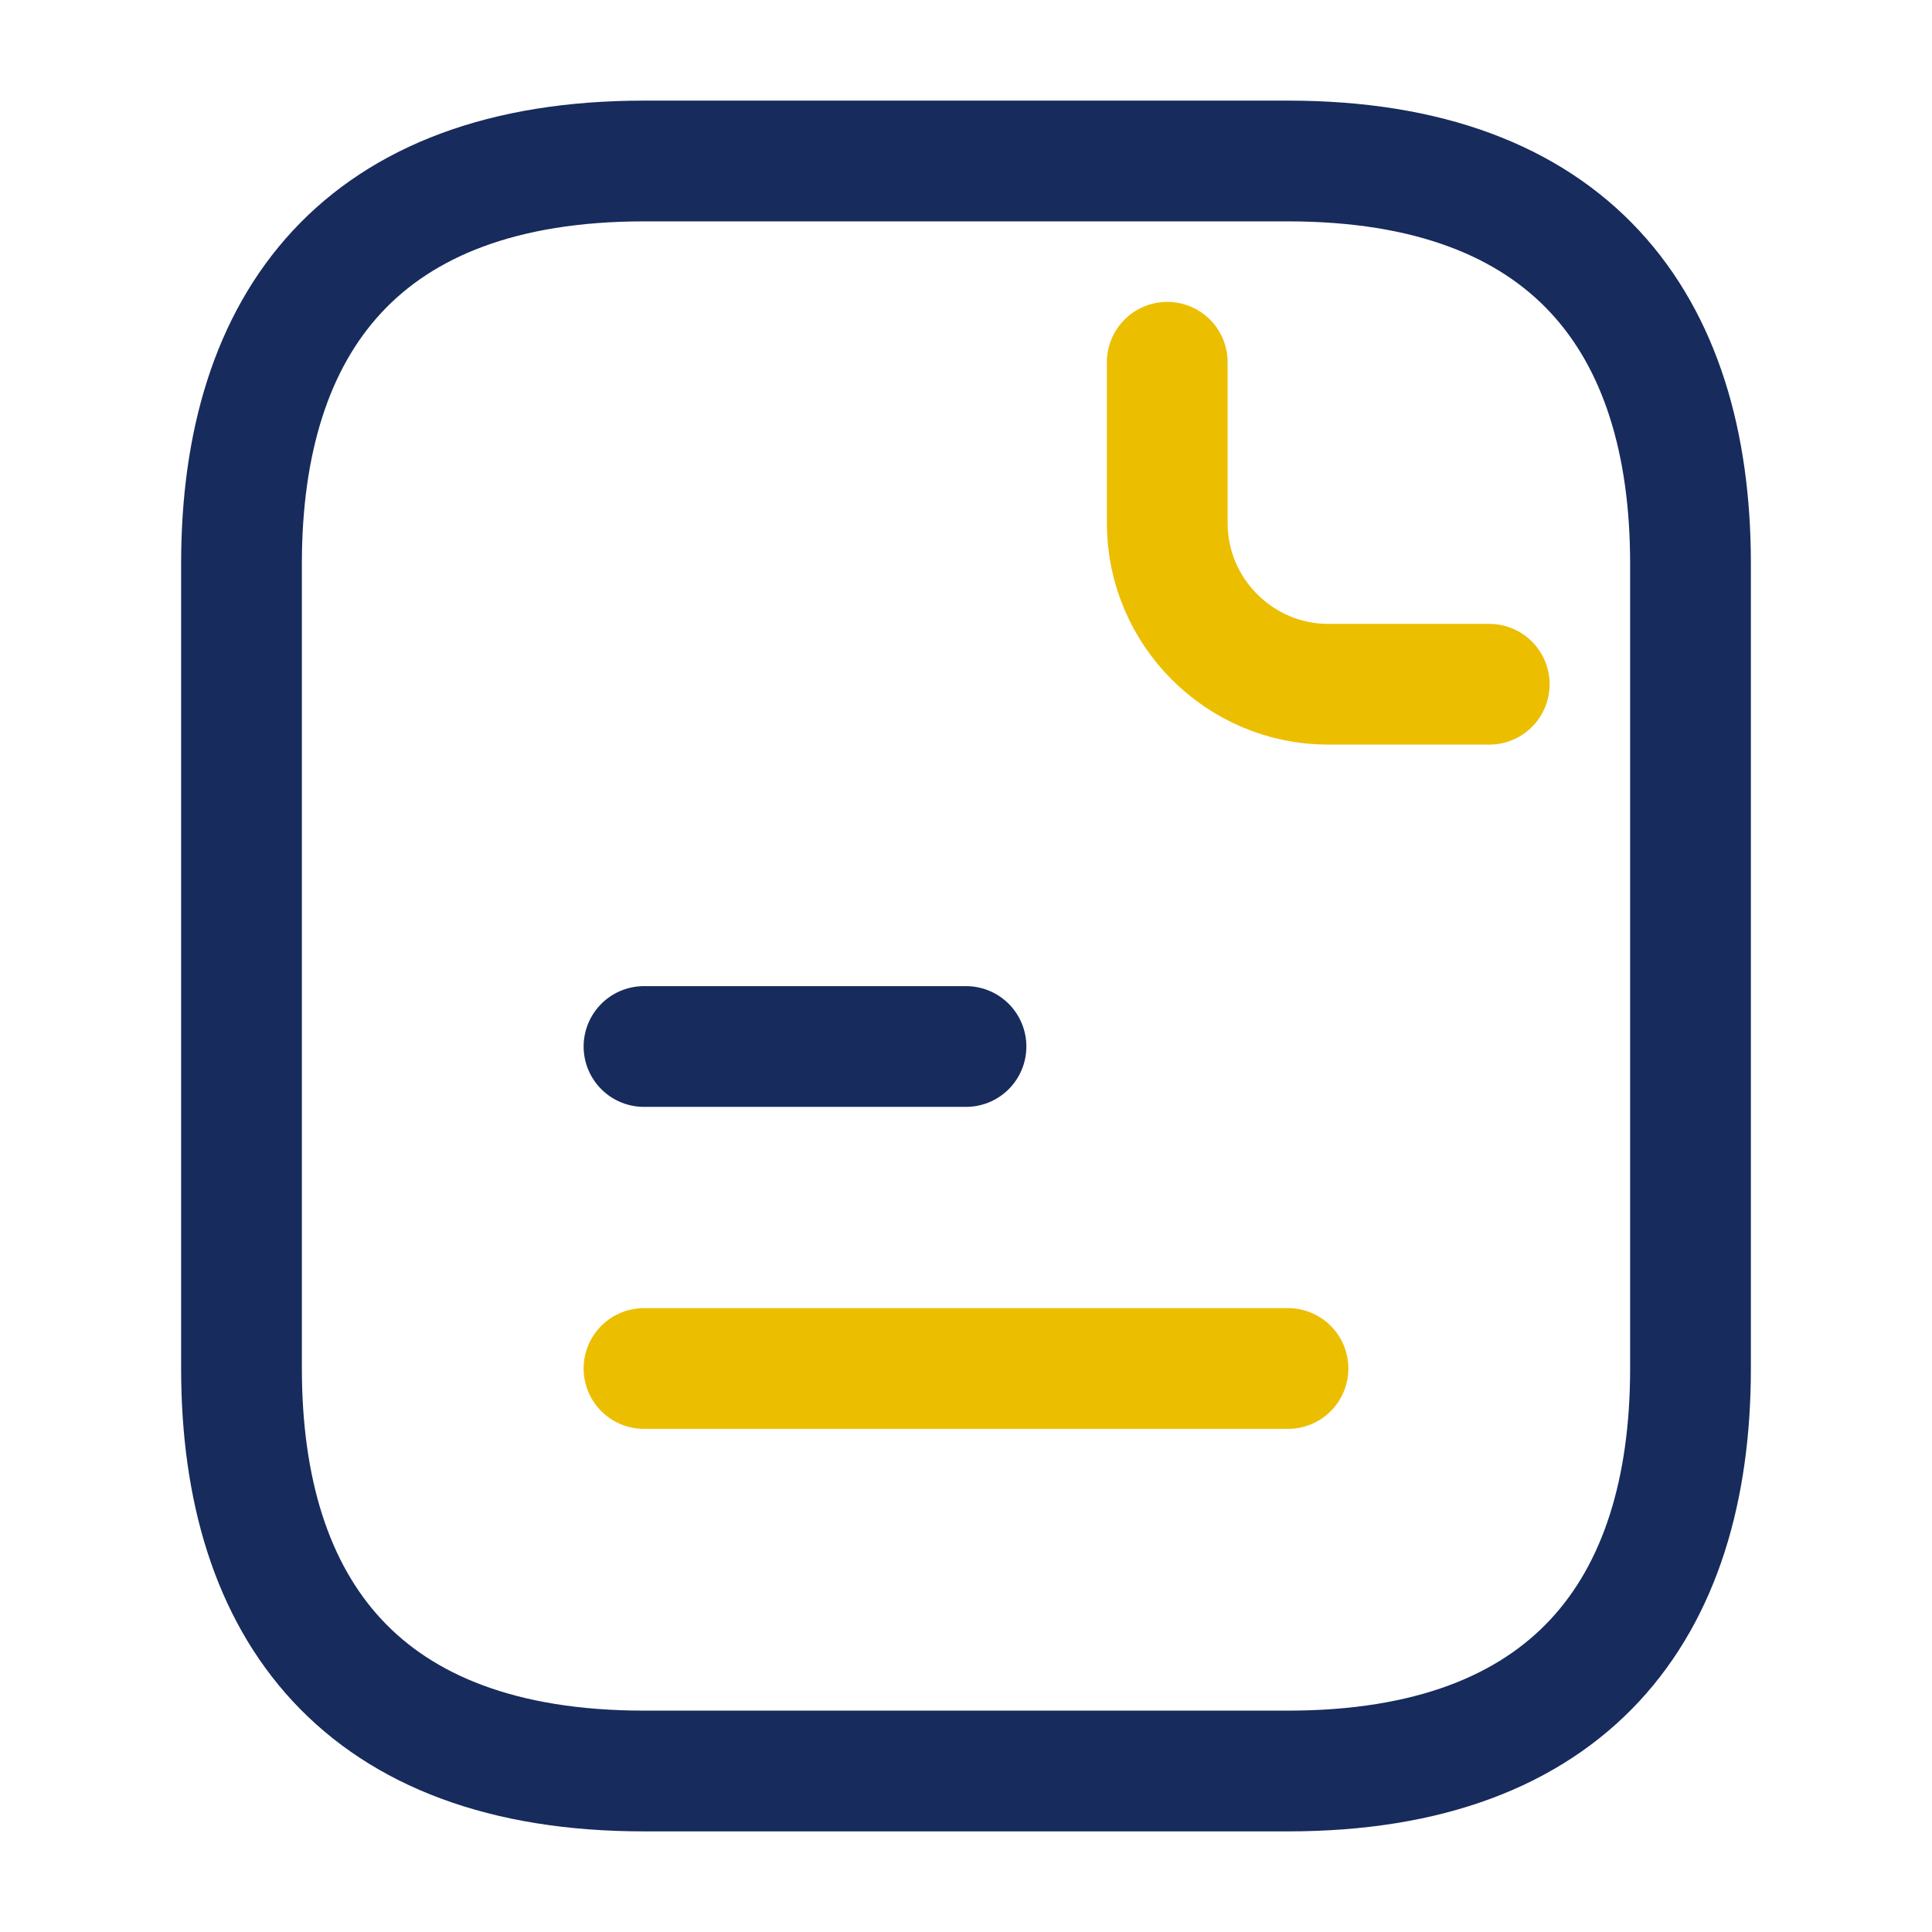 <svg width="48" height="48" viewBox="0 0 48 48" fill="none" xmlns="http://www.w3.org/2000/svg">
<path d="M42 14V34C42 40 39 44 32 44H16C9 44 6 40 6 34L6 14C6 8 9 4 16 4L32 4C39 4 42 8 42 14Z" stroke="#172B5C" stroke-width="3" stroke-miterlimit="10" stroke-linecap="round" stroke-linejoin="round"/>
<path d="M29 9V13C29 15.2 30.8 17 33 17H37" stroke="#ECBE00" stroke-width="3" stroke-miterlimit="10" stroke-linecap="round" stroke-linejoin="round"/>
<path d="M16 26H24" stroke="#172B5C" stroke-width="3" stroke-miterlimit="10" stroke-linecap="round" stroke-linejoin="round"/>
<path d="M16 34H32" stroke="#ECBE00" stroke-width="3" stroke-miterlimit="10" stroke-linecap="round" stroke-linejoin="round"/>
</svg>

